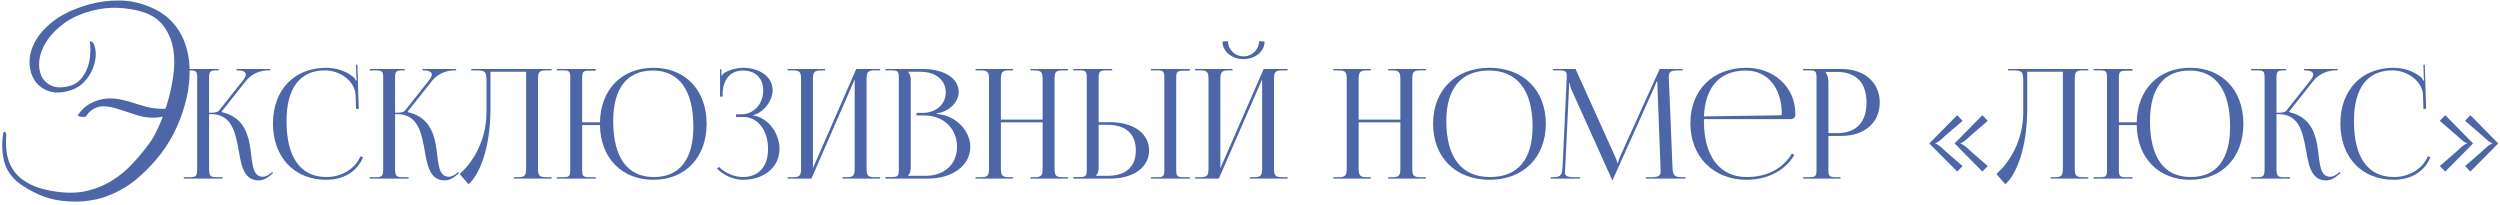 <?xml version="1.0" encoding="UTF-8"?> <svg xmlns="http://www.w3.org/2000/svg" width="1050" height="86" viewBox="0 0 1050 86" fill="none"><path d="M78.168 41.784C77.464 42.872 76.6 43.896 75.576 44.856C74.616 45.816 73.496 46.68 72.216 47.448C70.936 48.152 69.496 48.696 67.896 49.08C66.296 49.4 64.568 49.496 62.712 49.368C61.048 49.24 59.448 48.952 57.912 48.504C56.376 47.992 54.84 47.48 53.304 46.968C51.832 46.456 50.328 45.976 48.792 45.528C47.32 45.08 45.816 44.792 44.28 44.664C42.424 44.536 40.792 44.888 39.384 45.72C37.976 46.488 36.92 47.512 36.216 48.792C36.152 48.92 35.896 49.016 35.448 49.08C35.064 49.08 34.648 49.08 34.2 49.08C33.752 49.016 33.368 48.92 33.048 48.792C32.728 48.664 32.632 48.504 32.76 48.312C33.4 47.288 34.2 46.328 35.16 45.432C36.184 44.536 37.336 43.768 38.616 43.128C39.896 42.488 41.304 42.008 42.84 41.688C44.376 41.368 46.04 41.272 47.832 41.4C49.496 41.528 51.096 41.816 52.632 42.264C54.232 42.648 55.768 43.096 57.24 43.608C58.776 44.056 60.312 44.504 61.848 44.952C63.384 45.336 64.92 45.56 66.456 45.624C68.504 45.88 70.2 45.624 71.544 44.856C72.952 44.024 74.04 42.872 74.808 41.4C74.936 41.272 75.192 41.208 75.576 41.208C76.024 41.144 76.44 41.144 76.824 41.208C77.208 41.208 77.528 41.272 77.784 41.4C78.104 41.528 78.232 41.656 78.168 41.784ZM38.904 4.44C34.168 5.656 30.2 7.416 27 9.72C23.864 12.024 21.432 14.488 19.704 17.112C17.976 19.736 16.92 22.392 16.536 25.08C16.216 27.704 16.504 29.976 17.4 31.896C18.296 33.816 19.8 35.224 21.912 36.12C24.024 36.952 26.648 36.888 29.784 35.928C31.448 35.416 32.856 34.488 34.008 33.144C35.16 31.8 36.056 30.264 36.696 28.536C37.336 26.808 37.72 25.016 37.848 23.16C38.04 21.24 38.008 19.512 37.752 17.976C37.624 17.464 37.784 17.272 38.232 17.4C38.744 17.528 39.16 17.944 39.48 18.648C40.12 20.312 40.344 22.136 40.152 24.12C39.96 26.04 39.416 27.928 38.52 29.784C37.688 31.576 36.568 33.176 35.16 34.584C33.752 35.992 32.184 37.016 30.456 37.656C26.872 38.936 23.704 39.192 20.952 38.424C18.264 37.592 16.184 36.12 14.712 34.008C13.24 31.896 12.472 29.336 12.408 26.328C12.344 23.32 13.176 20.28 14.904 17.208C16.632 14.072 19.352 11.128 23.064 8.376C26.84 5.624 31.768 3.416 37.848 1.752C41.816 0.664 45.944 0.152 50.232 0.216C54.52 0.216 58.904 1.176 63.384 3.096C67.416 4.824 70.648 7.16 73.08 10.104C75.512 12.984 77.24 16.28 78.264 19.992C79.352 23.64 79.8 27.544 79.608 31.704C79.48 35.864 78.808 40.024 77.592 44.184C76.44 48.344 74.84 52.408 72.792 56.376C70.744 60.28 68.344 63.832 65.592 67.032C62.84 70.232 60.024 73.016 57.144 75.384C54.264 77.752 51.192 79.672 47.928 81.144C44.728 82.68 41.304 83.704 37.656 84.216C34.008 84.792 30.072 84.824 25.848 84.312C22.52 83.928 19.352 83.064 16.344 81.72C13.336 80.376 10.584 78.808 8.088 77.016C4.76 74.392 2.648 71.32 1.752 67.8C0.856 64.216 0.696 60.408 1.272 56.376C1.336 55.864 1.464 55.544 1.656 55.416C1.848 55.288 2.008 55.288 2.136 55.416C2.328 55.544 2.456 55.768 2.52 56.088C2.648 56.408 2.68 56.728 2.616 57.048C2.296 61.72 2.776 65.56 4.056 68.568C5.336 71.512 7.16 73.816 9.528 75.48C11.768 77.08 14.2 78.264 16.824 79.032C19.448 79.8 22.168 80.344 24.984 80.664C29.528 81.176 33.624 80.952 37.272 79.992C40.984 79.032 44.376 77.56 47.448 75.576C50.584 73.592 53.432 71.192 55.992 68.376C58.616 65.56 61.08 62.52 63.384 59.256C64.216 58.104 65.272 56.152 66.552 53.4C67.832 50.584 69.016 47.384 70.104 43.8C71.256 40.216 72.12 36.408 72.696 32.376C73.336 28.344 73.368 24.504 72.792 20.856C72.216 17.208 70.904 13.976 68.856 11.16C66.872 8.28 63.8 6.2 59.64 4.92C56.376 3.96 52.952 3.416 49.368 3.288C45.848 3.16 42.36 3.544 38.904 4.44ZM77.183 75V74.424H79.423C82.495 74.424 82.815 74.04 82.815 70.456V32.952C82.815 29.88 82.495 29.56 79.423 29.56H77.183V28.984H91.839V29.56H91.263C88.191 29.56 87.807 29.88 87.807 32.952V47.352C90.111 47.352 91.327 47.224 91.967 46.456L102.079 33.72C102.847 32.76 103.231 31.928 103.231 31.352C103.231 30.136 101.887 29.56 99.903 29.56H99.327V28.984H113.471V29.56H112.703C109.887 29.56 105.983 30.584 103.295 33.976L93.119 46.84L93.183 47.096C101.247 48.952 103.743 54.712 104.831 60.408C106.111 67.32 105.471 74.232 110.399 74.232C111.295 74.232 112.319 73.848 113.471 72.952L114.303 72.248L114.687 72.696L113.855 73.4C112.063 75 110.271 75.768 108.671 75.768C101.823 75.768 101.183 68.28 99.839 61.048C98.559 54.392 96.639 47.928 88.575 47.928H87.807V70.456C87.807 74.04 88.191 74.424 91.263 74.424H93.503V75H77.183ZM114.646 51.832C114.646 37.816 123.542 28.472 136.982 28.472C141.27 28.472 145.43 29.816 148.694 32.568C149.014 32.888 149.27 33.4 149.398 33.848L149.846 33.72C149.718 33.208 149.654 32.568 149.654 31.864L149.526 27.256L150.102 27.192L150.678 45.688L149.526 45.752L149.334 39.8C149.014 34.04 142.806 29.56 136.47 29.56C125.974 29.56 120.342 37.048 120.342 50.808C120.342 66.168 126.23 74.36 137.174 74.36C143.254 74.36 149.142 71.032 151.382 65.656L152.47 66.04C149.91 72.44 143.766 75.512 137.046 75.512C123.606 75.512 114.646 66.04 114.646 51.832ZM155.308 75V74.424H157.548C160.62 74.424 160.94 74.04 160.94 70.456V32.952C160.94 29.88 160.62 29.56 157.548 29.56H155.308V28.984H169.964V29.56H169.388C166.316 29.56 165.932 29.88 165.932 32.952V47.352C168.236 47.352 169.452 47.224 170.092 46.456L180.204 33.72C180.972 32.76 181.356 31.928 181.356 31.352C181.356 30.136 180.012 29.56 178.028 29.56H177.452V28.984H191.596V29.56H190.828C188.012 29.56 184.108 30.584 181.42 33.976L171.244 46.84L171.308 47.096C179.372 48.952 181.868 54.712 182.956 60.408C184.236 67.32 183.596 74.232 188.524 74.232C189.42 74.232 190.444 73.848 191.596 72.952L192.428 72.248L192.812 72.696L191.98 73.4C190.188 75 188.396 75.768 186.796 75.768C179.948 75.768 179.308 68.28 177.964 61.048C176.684 54.392 174.764 47.928 166.7 47.928H165.932V70.456C165.932 74.04 166.316 74.424 169.388 74.424H171.628V75H155.308ZM197.928 28.984H203.432H220.968H231.656V29.56H229.352C226.28 29.56 225.96 30.456 225.96 33.528V70.456C225.96 73.528 226.28 74.424 229.352 74.424H231.656V75H215.848V74.424H217.576C220.648 74.424 220.968 73.528 220.968 70.456V30.136H205.992V45.752C205.992 62.84 201.064 73.784 196.776 77.368L193.064 73.08C197.736 68.984 204.264 60.024 204.328 47.288V34.296C204.328 29.816 203.816 29.56 199.336 29.56H197.928V28.984ZM233.871 75V74.424H236.111C239.183 74.424 239.503 74.168 239.503 71.096V32.888C239.503 29.816 239.183 29.56 236.111 29.56H233.871V28.984H250.191V29.688H247.951C244.879 29.688 244.495 29.944 244.495 33.016V51.384H251.983C252.175 37.624 261.135 28.472 274.447 28.472C287.823 28.472 296.783 37.88 296.783 51.96C296.783 66.104 287.823 75.512 274.447 75.512C261.135 75.512 252.175 66.36 251.983 52.536H244.495V71.096C244.495 74.168 244.879 74.424 247.951 74.424H250.191V75H233.871ZM274.639 74.36C285.391 74.36 291.215 67 291.215 53.176C291.215 37.88 285.199 29.624 274.191 29.624C263.375 29.624 257.551 37.048 257.551 50.808C257.551 66.168 263.503 74.36 274.639 74.36ZM309.146 49.144V47.992H311.45C316.634 47.992 320.538 43.64 320.538 38.008C320.538 32.568 317.082 29.624 312.026 29.624C306.01 29.624 303.834 34.36 303.514 38.456V40.568H302.426V29.112H303.002V31.672L303.194 31.736C303.45 31.288 304.09 30.648 304.602 30.392C306.65 29.176 309.658 28.536 311.962 28.472C319.066 28.472 324.506 32.248 324.506 37.88C324.506 42.616 320.282 47.608 316.122 48.376V48.44C322.458 49.272 327.386 55.8 327.386 62.52C327.386 70.328 320.794 75.512 311.962 75.512C308.57 75.512 304.282 73.976 301.146 70.84L301.914 70.072C304.794 72.952 308.89 74.36 311.962 74.36C318.362 74.36 322.586 70.264 322.586 62.52C322.586 54.776 318.234 49.144 312.41 49.144H309.146ZM330.808 75V74.424H333.048C336.12 74.424 336.44 73.528 336.44 70.456V33.528C336.44 30.456 336.12 29.56 333.048 29.56H330.808V28.984H346.552V29.56H344.888C341.816 29.56 341.432 30.456 341.432 33.528V70.648L359.608 28.984H369.656V29.56H367.352C364.28 29.56 363.96 30.456 363.96 33.528V70.456C363.96 73.528 364.28 74.424 367.352 74.424H369.656V75H353.848V74.424H355.576C358.648 74.424 358.968 73.528 358.968 70.456V33.336L340.792 75H330.808ZM381.407 73.848H388.703C396.639 73.848 401.951 68.984 401.951 61.688C401.951 54.008 396.255 48.504 388.319 48.504H384.927V47.416H387.487C393.119 47.416 397.215 43.832 397.215 38.776C397.215 33.592 392.927 30.136 386.591 30.136H381.407V30.2C382.175 30.968 382.495 32.056 382.495 33.528V70.456C382.495 71.928 382.175 72.952 381.407 73.72V73.848ZM371.871 75V74.36H374.111C377.183 74.36 377.503 74.04 377.503 70.968V32.952C377.503 29.88 377.183 29.56 374.111 29.56H371.871V28.984H387.487C396.575 28.984 402.655 32.888 402.655 38.648C402.655 42.296 399.327 46.776 393.439 47.608V47.864C401.759 48.44 407.519 55.16 407.519 61.688C407.519 69.688 399.775 75 389.855 75H371.871ZM409.746 75V74.424H411.986C415.058 74.424 415.378 73.528 415.378 70.456V33.528C415.378 30.456 415.058 29.56 411.986 29.56H409.746V28.984H425.49V29.56H423.826C420.754 29.56 420.37 30.456 420.37 33.528V50.232H437.906V33.528C437.906 30.456 437.522 29.56 434.45 29.56H432.786V28.984H448.594V29.56H446.29C443.218 29.56 442.898 30.456 442.898 33.528V70.456C442.898 73.528 443.218 74.424 446.29 74.424H448.594V75H432.786V74.424H434.514C437.586 74.424 437.906 73.528 437.906 70.456V51.384H420.37V70.456C420.37 73.528 420.754 74.424 423.826 74.424H425.49V75H409.746ZM483.384 75V74.424H485.624C488.696 74.424 489.016 74.168 489.016 71.096V32.888C489.016 29.816 488.696 29.56 485.624 29.56H483.384V28.984H499.704V29.688H497.464C494.392 29.688 494.008 29.944 494.008 33.016V71.096C494.008 74.168 494.392 74.424 497.464 74.424H499.704V75H483.384ZM450.808 75V74.36H453.048C456.12 74.36 456.44 74.04 456.44 70.968V32.888C456.44 29.816 456.12 29.56 453.048 29.56H450.808V28.984H467.128V29.56H464.888C461.816 29.56 461.432 29.944 461.432 33.016V51.32H466.296C476.088 51.32 482.616 56.056 482.616 63.16C482.616 70.264 476.088 75 466.296 75H450.808ZM461.432 52.408V70.456C461.432 71.928 461.112 72.952 460.344 73.72V73.848H465.08C472.824 73.848 477.048 70.136 477.048 63.16C477.048 56.184 472.824 52.408 465.08 52.408H461.432ZM501.933 75V74.424H504.173C507.245 74.424 507.565 73.528 507.565 70.456V33.528C507.565 30.456 507.245 29.56 504.173 29.56H501.933V28.984H517.677V29.56H516.013C512.941 29.56 512.557 30.456 512.557 33.528V70.648L530.733 28.984H540.781V29.56H538.477C535.405 29.56 535.085 30.456 535.085 33.528V70.456C535.085 73.528 535.405 74.424 538.477 74.424H540.781V75H524.973V74.424H526.701C529.773 74.424 530.093 73.528 530.093 70.456V33.336L511.917 75H501.933ZM513.453 17.464L515.757 17.272C515.757 20.792 518.637 23.672 522.285 23.672C525.869 23.672 528.813 20.792 528.813 17.272L531.117 17.464C531.117 21.624 527.149 24.824 522.285 24.824C517.357 24.824 513.453 21.624 513.453 17.464ZM559.996 75V74.424H562.236C565.308 74.424 565.628 73.528 565.628 70.456V33.528C565.628 30.456 565.308 29.56 562.236 29.56H559.996V28.984H575.74V29.56H574.076C571.004 29.56 570.62 30.456 570.62 33.528V50.232H588.156V33.528C588.156 30.456 587.772 29.56 584.7 29.56H583.036V28.984H598.844V29.56H596.54C593.468 29.56 593.148 30.456 593.148 33.528V70.456C593.148 73.528 593.468 74.424 596.54 74.424H598.844V75H583.036V74.424H584.764C587.836 74.424 588.156 73.528 588.156 70.456V51.384H570.62V70.456C570.62 73.528 571.004 74.424 574.076 74.424H575.74V75H559.996ZM625.634 75.512C611.362 75.512 601.89 66.104 601.89 51.96C601.89 37.88 611.362 28.472 625.634 28.472C639.778 28.472 649.25 37.88 649.25 51.96C649.25 66.104 639.778 75.512 625.634 75.512ZM625.826 74.36C637.41 74.36 643.682 67 643.682 53.176C643.682 37.88 637.218 29.624 625.378 29.624C613.73 29.624 607.458 37.048 607.458 50.808C607.458 66.168 613.858 74.36 625.826 74.36ZM651.295 75V74.424H652.319C655.583 74.424 656.095 73.464 656.287 69.88L658.015 32.952C658.015 32.504 658.015 32.056 658.015 31.608C658.015 30.2 657.631 29.56 654.879 29.56H652.319V28.984H661.727L678.303 65.656C678.879 66.936 679.263 68.024 679.263 68.408H679.583C679.583 68.024 680.031 66.616 680.479 65.656L697.055 28.984H706.655V29.56H704.479C701.343 29.56 700.895 30.52 700.895 32.376C700.895 32.888 700.895 33.464 700.959 34.104L702.431 69.88C702.559 73.528 703.007 74.424 706.527 74.424H707.935V75H691.231V74.424H693.535C696.991 74.424 697.439 73.528 697.439 71.992C697.439 71.672 697.439 71.288 697.439 70.84L696.159 37.112C696.095 35.96 696.095 35 696.095 34.296H695.711C695.711 34.488 695.263 35.576 694.687 36.92L677.471 75.256L677.279 75.704H677.151L676.959 75.256L659.999 37.624C659.423 36.344 659.295 35.128 659.295 34.936H659.039C659.039 35.512 659.039 35.96 658.975 37.112L657.375 70.712C657.311 71.288 657.247 71.8 657.247 72.184C657.247 73.72 657.823 74.424 661.343 74.424H663.647V75H651.295ZM715.649 50.04C715.649 50.296 715.649 50.552 715.649 50.808C715.649 66.168 722.689 74.36 733.633 74.36C742.209 74.36 748.929 70.712 752.641 64.44L753.601 65.144C749.633 71.672 742.465 75.512 733.441 75.512C720.001 75.512 709.953 66.04 709.953 51.832C709.953 37.816 719.361 28.472 733.569 28.472C744.705 28.472 754.049 36.28 754.049 47.864V48.184C754.049 49.272 753.153 50.04 752.065 50.04H715.649ZM715.649 48.888L747.841 48.44C748.161 48.44 748.353 48.248 748.353 47.864C748.353 36.92 742.337 29.624 733.313 29.624C722.369 29.624 716.225 36.408 715.649 48.888ZM766.844 30.2V30.52C767.612 31.544 767.932 33.016 767.932 34.488V55.928H771.516C779.58 55.928 783.932 51.448 783.932 43.064C783.932 34.744 779.58 30.2 771.516 30.2H766.844ZM757.308 75V74.424H759.548C762.62 74.424 762.94 74.104 762.94 71.032V32.952C762.94 29.88 762.62 29.56 759.548 29.56H757.308V28.984H773.436C783.036 28.984 789.5 34.616 789.5 43.064C789.5 51.512 783.036 57.08 773.436 57.08H767.932V71.032C767.932 74.104 768.316 74.424 771.388 74.424H772.988V75H757.308ZM821.02 60.344V60.152L832.604 48.376L834.844 50.744L827.612 57.016C825.756 58.808 824.412 59.896 823.452 60.088V60.344C824.412 60.536 825.756 61.624 827.612 63.416L834.844 69.752L832.604 72.056L821.02 60.344ZM810.396 60.344V60.152L822.044 48.376L824.284 50.744L816.988 57.016C815.132 58.808 813.852 59.896 812.892 60.088V60.344C813.852 60.536 815.132 61.624 816.988 63.416L824.284 69.752L822.044 72.056L810.396 60.344ZM843.366 28.984H848.87H866.406H877.094V29.56H874.79C871.718 29.56 871.398 30.456 871.398 33.528V70.456C871.398 73.528 871.718 74.424 874.79 74.424H877.094V75H861.286V74.424H863.014C866.086 74.424 866.406 73.528 866.406 70.456V30.136H851.43V45.752C851.43 62.84 846.502 73.784 842.214 77.368L838.502 73.08C843.174 68.984 849.702 60.024 849.766 47.288V34.296C849.766 29.816 849.254 29.56 844.774 29.56H843.366V28.984ZM879.308 75V74.424H881.548C884.62 74.424 884.94 74.168 884.94 71.096V32.888C884.94 29.816 884.62 29.56 881.548 29.56H879.308V28.984H895.628V29.688H893.388C890.316 29.688 889.932 29.944 889.932 33.016V51.384H897.42C897.612 37.624 906.572 28.472 919.884 28.472C933.26 28.472 942.22 37.88 942.22 51.96C942.22 66.104 933.26 75.512 919.884 75.512C906.572 75.512 897.612 66.36 897.42 52.536H889.932V71.096C889.932 74.168 890.316 74.424 893.388 74.424H895.628V75H879.308ZM920.076 74.36C930.828 74.36 936.652 67 936.652 53.176C936.652 37.88 930.636 29.624 919.628 29.624C908.812 29.624 902.988 37.048 902.988 50.808C902.988 66.168 908.94 74.36 920.076 74.36ZM945.496 75V74.424H947.736C950.808 74.424 951.128 74.04 951.128 70.456V32.952C951.128 29.88 950.808 29.56 947.736 29.56H945.496V28.984H960.152V29.56H959.576C956.504 29.56 956.12 29.88 956.12 32.952V47.352C958.424 47.352 959.64 47.224 960.28 46.456L970.392 33.72C971.16 32.76 971.544 31.928 971.544 31.352C971.544 30.136 970.2 29.56 968.216 29.56H967.64V28.984H981.784V29.56H981.016C978.2 29.56 974.296 30.584 971.608 33.976L961.432 46.84L961.496 47.096C969.56 48.952 972.056 54.712 973.144 60.408C974.424 67.32 973.784 74.232 978.712 74.232C979.608 74.232 980.632 73.848 981.784 72.952L982.616 72.248L983 72.696L982.168 73.4C980.376 75 978.584 75.768 976.984 75.768C970.136 75.768 969.496 68.28 968.152 61.048C966.872 54.392 964.952 47.928 956.888 47.928H956.12V70.456C956.12 74.04 956.504 74.424 959.576 74.424H961.816V75H945.496ZM982.959 51.832C982.959 37.816 991.855 28.472 1005.29 28.472C1009.58 28.472 1013.74 29.816 1017.01 32.568C1017.33 32.888 1017.58 33.4 1017.71 33.848L1018.16 33.72C1018.03 33.208 1017.97 32.568 1017.97 31.864L1017.84 27.256L1018.41 27.192L1018.99 45.688L1017.84 45.752L1017.65 39.8C1017.33 34.04 1011.12 29.56 1004.78 29.56C994.287 29.56 988.655 37.048 988.655 50.808C988.655 66.168 994.543 74.36 1005.49 74.36C1011.57 74.36 1017.45 71.032 1019.69 65.656L1020.78 66.04C1018.22 72.44 1012.08 75.512 1005.36 75.512C991.919 75.512 982.959 66.04 982.959 51.832ZM1038.6 60.344L1027.01 72.056L1024.71 69.752L1032 63.416C1033.86 61.624 1035.14 60.536 1036.1 60.344V60.088C1035.14 59.896 1033.86 58.808 1032 57.016L1024.71 50.744L1027.01 48.376L1038.6 60.152V60.344ZM1049.16 60.344L1037.57 72.056L1035.33 69.752L1042.63 63.416C1044.48 61.624 1045.76 60.536 1046.72 60.344V60.088C1045.76 59.896 1044.48 58.808 1042.63 57.016L1035.33 50.744L1037.57 48.376L1049.16 60.152V60.344Z" fill="#4C66A7"></path></svg> 
